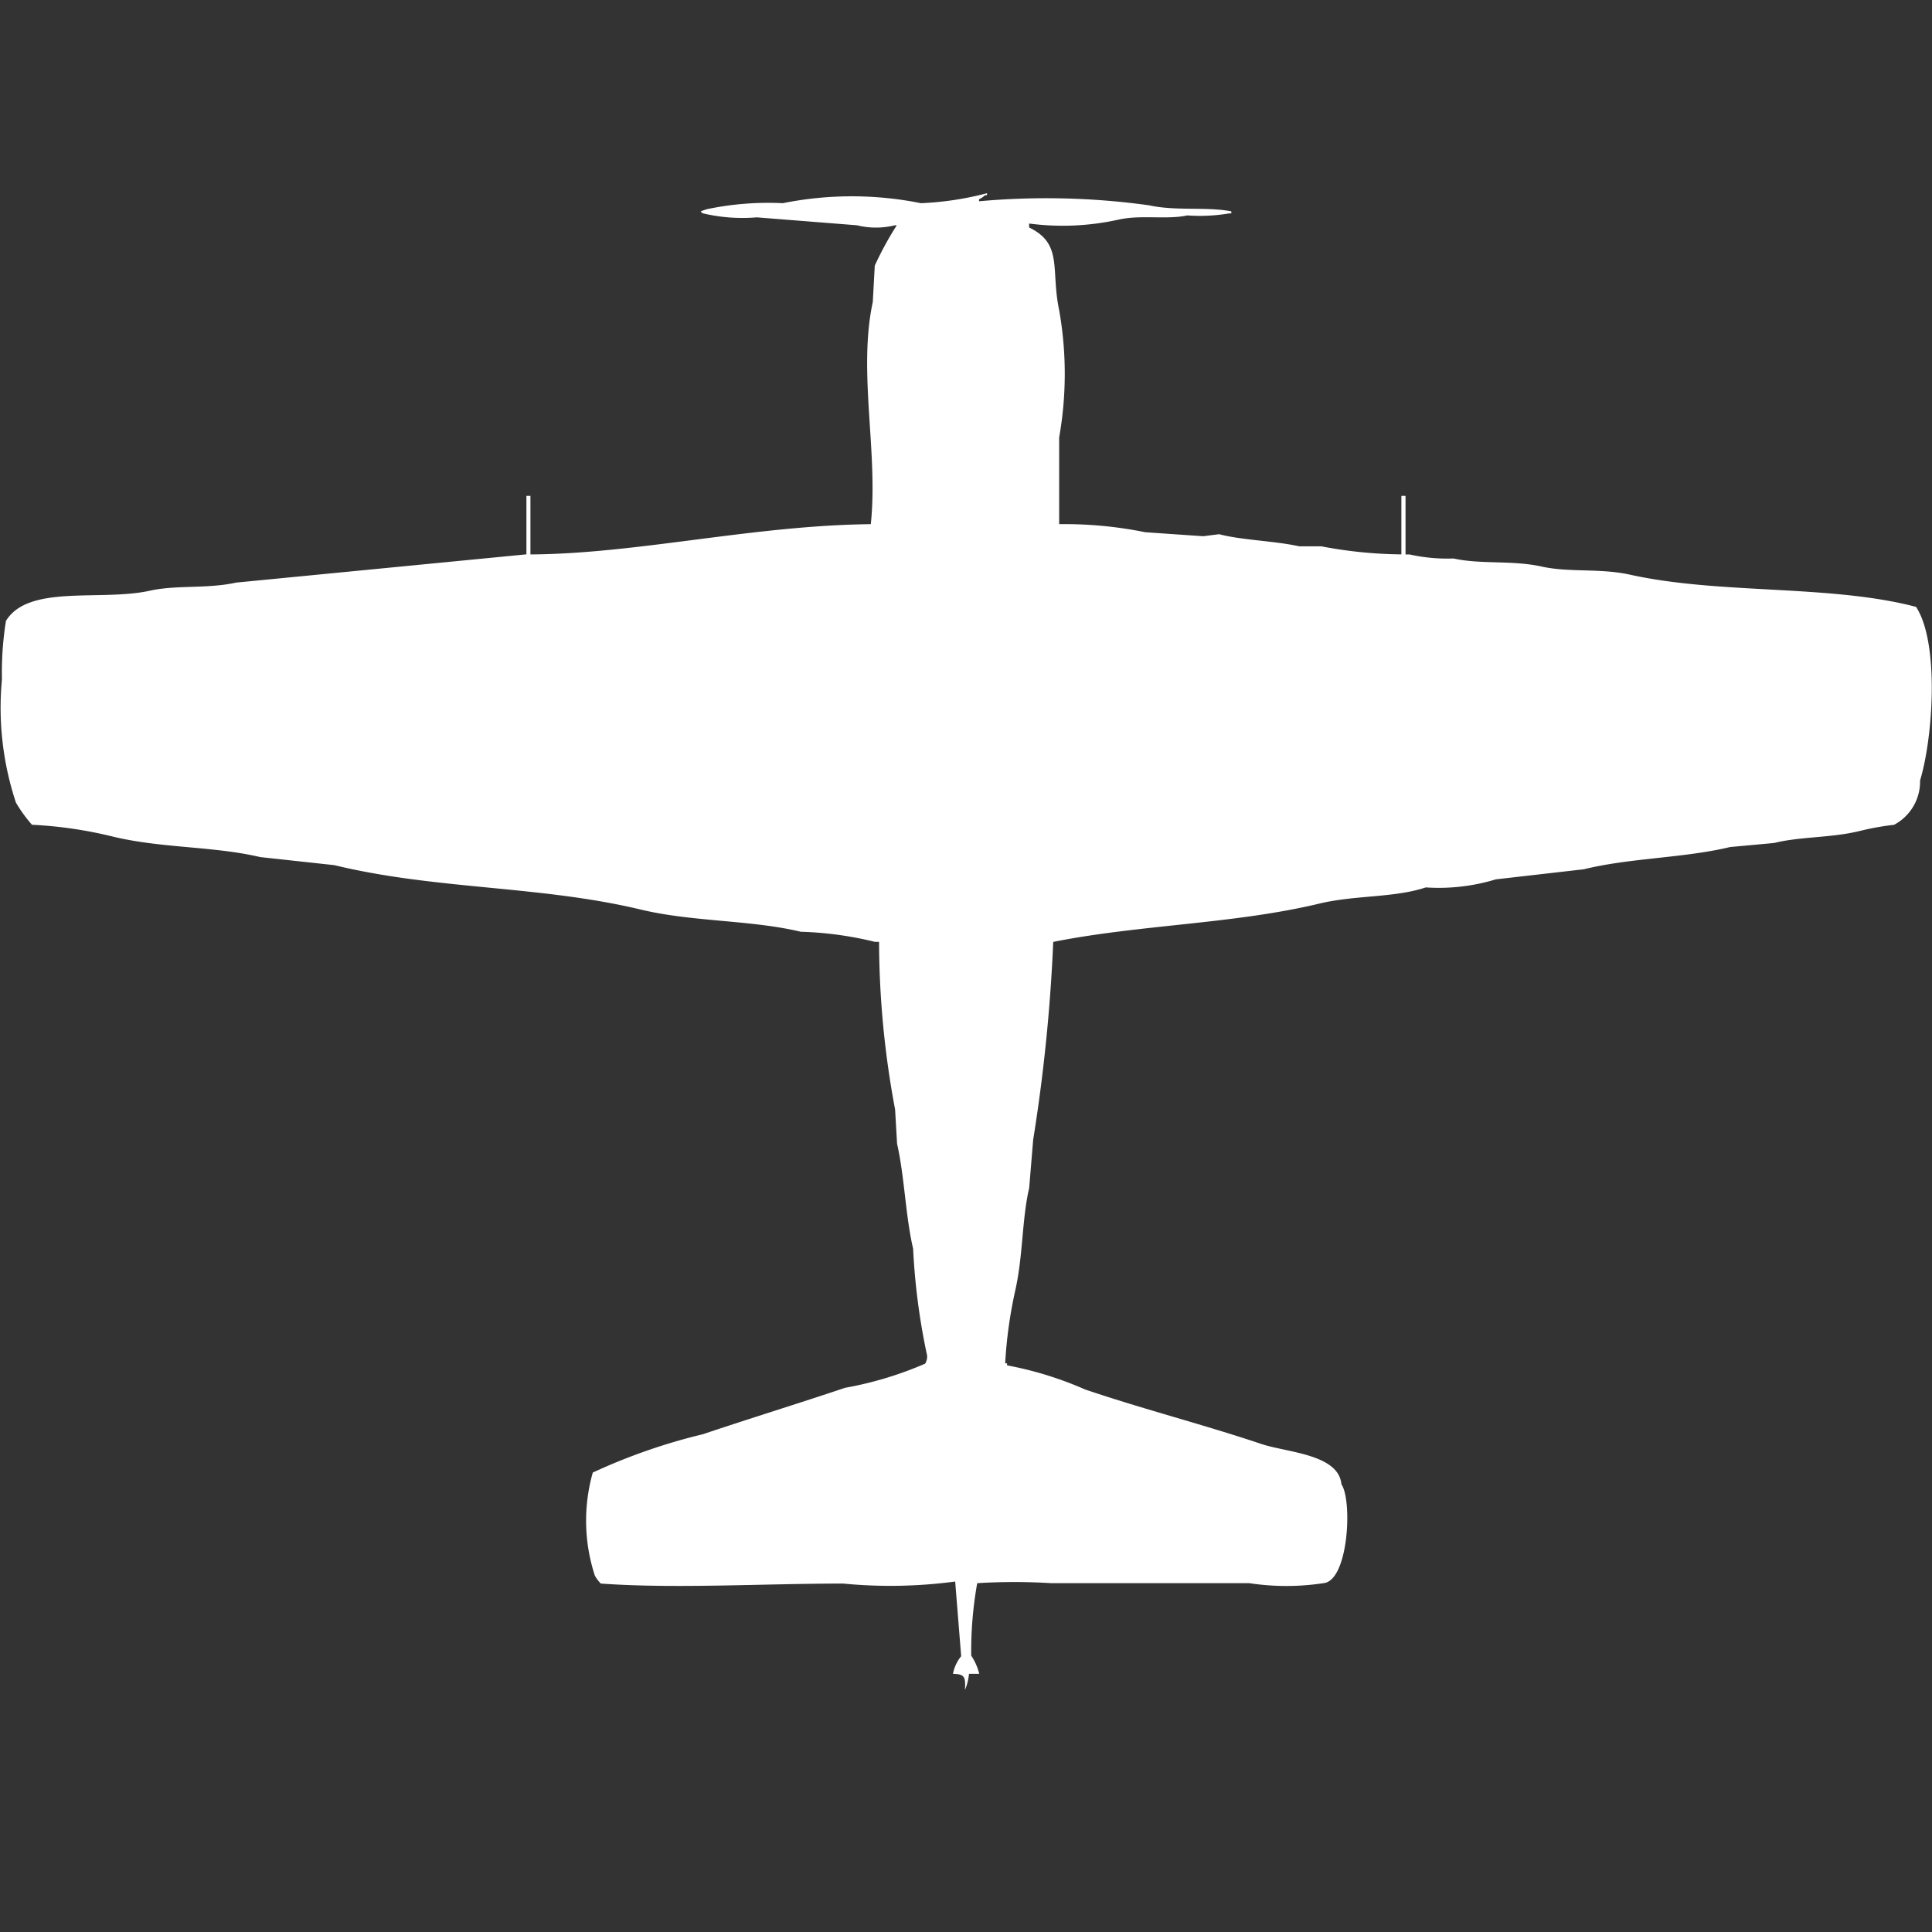 <svg width="40" height="40" viewBox="0 0 40 40" fill="#fff" xmlns="http://www.w3.org/2000/svg"><rect x="0" y="0" width="40" height="40" fill="#333333" stroke="none"/><path id="unit" fill-rule="evenodd" clip-rule="evenodd" d="M21.928,10.852a8.384,8.384,0,0,1,1.782.167l1.2,0.083,0.332-.042c0.446,0.121,1.148.138,1.658,0.251h0.456a9.212,9.212,0,0,0,1.658.167V10.267H29.1v1.212h0.083a3.576,3.576,0,0,0,.912.084c0.567,0.126,1.209.031,1.824,0.167,0.567,0.126,1.209.031,1.824,0.167,1.87,0.415,4.151.2,5.927,0.668,0.485,0.739.354,2.7,0.083,3.593a1.014,1.014,0,0,1-.539.919,5.54,5.54,0,0,0-.7.125c-0.6.149-1.229,0.114-1.782,0.251l-0.912.084c-0.959.23-2.071,0.224-3.026,0.46l-1.824.209a4.054,4.054,0,0,1-1.451.167c-0.655.218-1.458,0.157-2.2,0.334-1.769.425-3.716,0.435-5.513,0.794a35.186,35.186,0,0,1-.415,4.094l-0.083,1c-0.154.67-.125,1.407-0.29,2.131a9.309,9.309,0,0,0-.207,1.5H20.85v0.042a7.4,7.4,0,0,1,1.617.5c1.223,0.414,2.462.729,3.648,1.128,0.523,0.176,1.6.208,1.658,0.835,0.23,0.334.147,2-.373,2.047a5.105,5.105,0,0,1-1.534,0h-4.1a12.474,12.474,0,0,0-1.534,0,8.023,8.023,0,0,0-.124,1.5,1.184,1.184,0,0,1,.166.376H20.062a1.125,1.125,0,0,1-.083.334c0.011-.26.005-0.327-0.249-0.334A0.823,0.823,0,0,1,19.9,34.29l-0.124-1.546a10.148,10.148,0,0,1-2.321.042c-1.671,0-3.468.11-5.016,0a0.737,0.737,0,0,1-.124-0.167,3.659,3.659,0,0,1-.042-2.131,12.167,12.167,0,0,1,2.28-.794c0.953-.321,1.992-0.641,2.943-0.961a7.433,7.433,0,0,0,1.658-.5,0.284,0.284,0,0,0,.041-0.167,13.67,13.67,0,0,1-.29-2.214c-0.159-.681-0.176-1.484-0.332-2.172l-0.041-.71A18.981,18.981,0,0,1,18.2,19.5H18.114a7.293,7.293,0,0,0-1.534-.209c-1.051-.25-2.226-0.2-3.316-0.46-2.091-.5-4.232-0.408-6.342-0.919l-1.534-.167c-0.964-.227-2.013-0.18-3.026-0.418a8.768,8.768,0,0,0-1.7-.251,2.981,2.981,0,0,1-.332-0.459,6.242,6.242,0,0,1-.29-2.549,6.794,6.794,0,0,1,.083-1.212c0.467-.767,1.971-0.4,2.984-0.627,0.55-.122,1.181-0.034,1.782-0.167l6.01-.585V10.267h0.083v1.212c2.212-.013,4.6-0.6,7.047-0.627,0.157-1.489-.27-3.15.041-4.6q0.021-.376.041-0.752a6.86,6.86,0,0,1,.456-0.836H18.529a1.644,1.644,0,0,1-.788,0L15.668,4.5a3.548,3.548,0,0,1-1.119-.084,0.118,0.118,0,0,1-.041-0.042l0.124-.042a6.162,6.162,0,0,1,1.575-.125,7.242,7.242,0,0,1,2.86,0A6.423,6.423,0,0,0,20.435,4V4.042H20.394a0.481,0.481,0,0,1-.124.084V4.167a15.478,15.478,0,0,1,3.523.084c0.547,0.122,1.191.025,1.7,0.125V4.418H25.451a3.647,3.647,0,0,1-.87.042c-0.427.092-.945-0.016-1.409,0.084a5.34,5.34,0,0,1-1.865.084V4.71c0.708,0.342.443,0.867,0.622,1.713a7.536,7.536,0,0,1,0,2.632v1.8Z"/></svg>